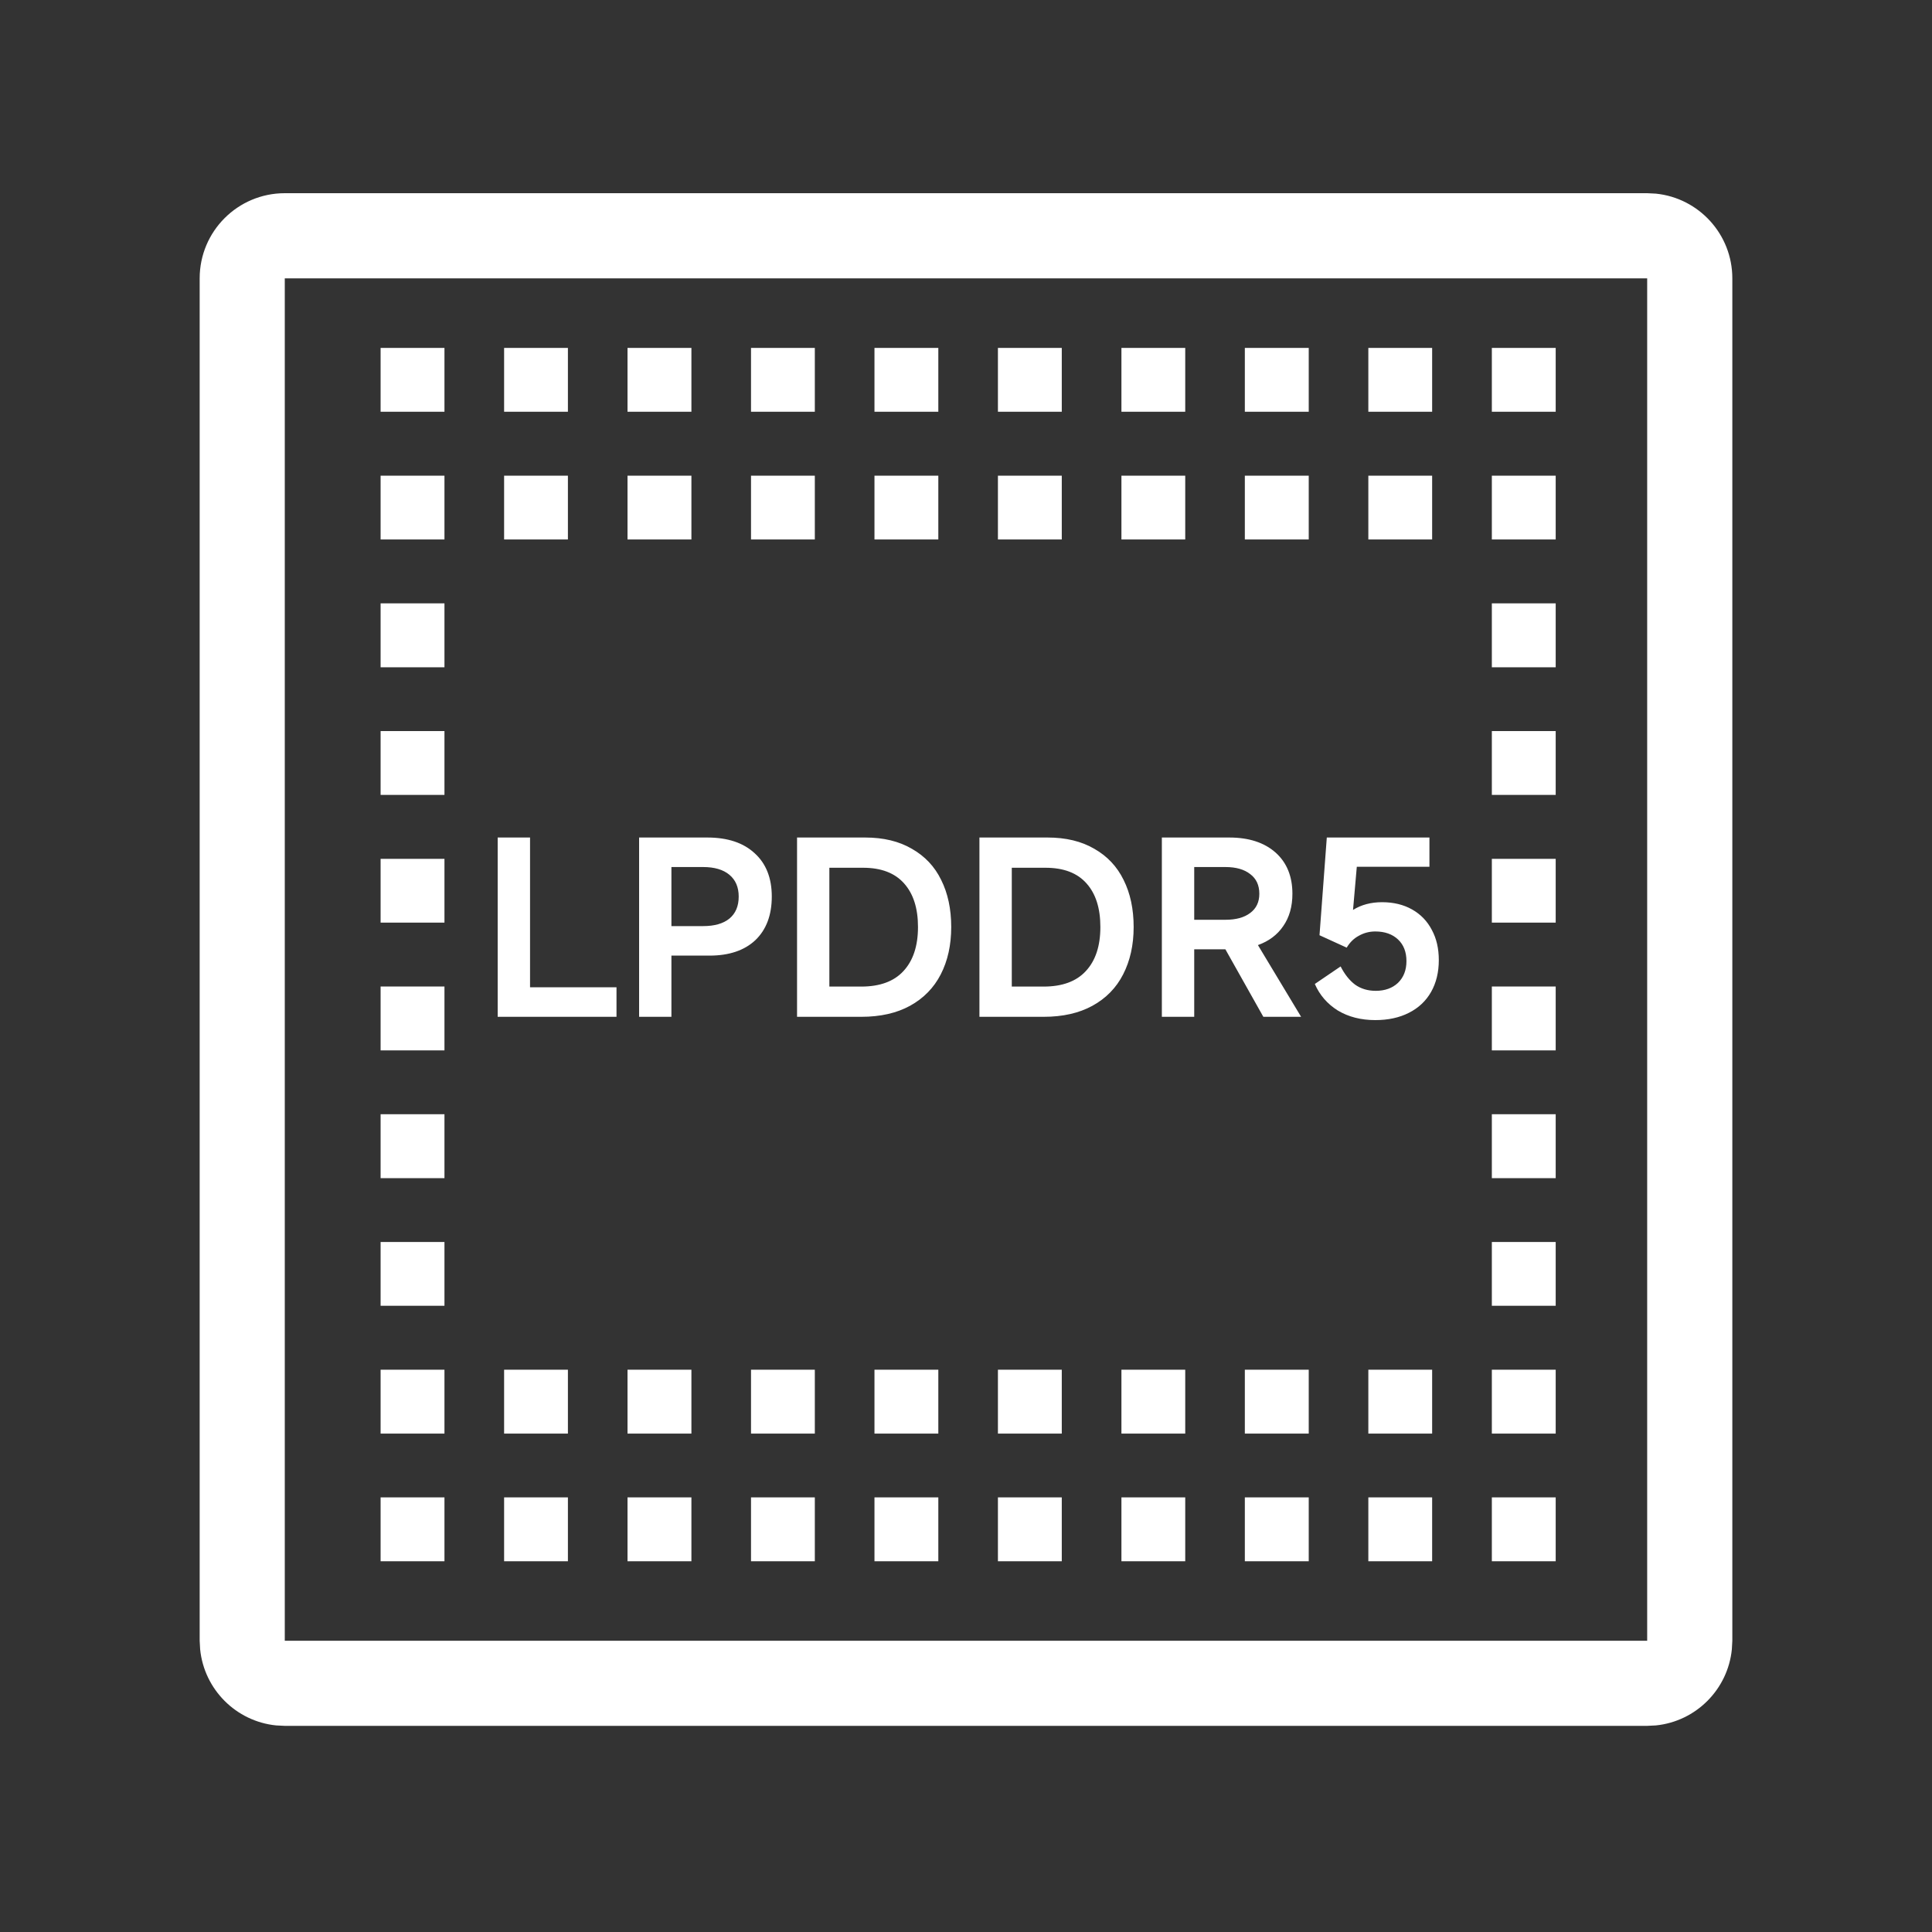 <svg width="40" height="40" viewBox="0 0 40 40" fill="none" xmlns="http://www.w3.org/2000/svg">
<rect x="0" y="0" width="40" height="40" fill="#333333" stroke="none"/>
<path d="M34.283 4.009C35.172 4.099 35.866 4.85 35.866 5.763V33.97L35.856 34.149C35.772 34.979 35.113 35.639 34.283 35.723L34.103 35.732H5.896L5.717 35.723C4.887 35.639 4.228 34.979 4.144 34.149L4.134 33.97V5.763C4.134 4.789 4.923 4 5.896 4H34.103L34.283 4.009ZM5.896 33.97H34.103V5.763H5.896V33.97ZM9.202 32.324H7.88V31.002H9.202V32.324ZM11.758 32.324H10.437V31.002H11.758V32.324ZM14.315 32.324H12.992V31.002H14.315V32.324ZM16.87 32.324H15.549V31.002H16.87V32.324ZM19.427 32.324H18.105V31.002H19.427V32.324ZM21.983 32.324H20.661V31.002H21.983V32.324ZM24.539 32.324H23.218V31.002H24.539V32.324ZM27.096 32.324H25.773V31.002H27.096V32.324ZM29.651 32.324H28.33V31.002H29.651V32.324ZM32.209 32.324H30.887V31.002H32.209V32.324ZM9.202 29.681H7.88V28.358H9.202V29.681ZM11.758 29.681H10.437V28.358H11.758V29.681ZM14.315 29.681H12.992V28.358H14.315V29.681ZM16.87 29.681H15.549V28.358H16.87V29.681ZM19.427 29.681H18.105V28.358H19.427V29.681ZM21.983 29.681H20.661V28.358H21.983V29.681ZM24.539 29.681H23.218V28.358H24.539V29.681ZM27.096 29.681H25.773V28.358H27.096V29.681ZM29.651 29.681H28.33V28.358H29.651V29.681ZM32.209 29.681H30.887V28.358H32.209V29.681ZM9.202 27.035H7.88V25.714H9.202V27.035ZM32.209 27.035H30.887V25.714H32.209V27.035ZM9.202 24.392H7.88V23.069H9.202V24.392ZM32.209 24.392H30.887V23.069H32.209V24.392ZM9.202 21.747H7.88V20.425H9.202V21.747ZM32.209 21.747H30.887V20.425H32.209V21.747ZM29.595 17.946H28.091L28.013 18.839C28.184 18.732 28.385 18.679 28.614 18.679C28.85 18.679 29.058 18.729 29.235 18.829C29.413 18.929 29.55 19.071 29.644 19.252C29.741 19.43 29.789 19.639 29.789 19.878C29.789 20.13 29.735 20.35 29.629 20.537C29.522 20.725 29.369 20.869 29.168 20.97C28.971 21.07 28.739 21.12 28.474 21.12C28.176 21.12 27.917 21.053 27.697 20.921C27.481 20.785 27.322 20.602 27.222 20.372L27.756 20.009C27.84 20.174 27.94 20.299 28.057 20.387C28.176 20.471 28.319 20.514 28.483 20.514C28.674 20.514 28.828 20.458 28.944 20.349C29.061 20.235 29.119 20.085 29.119 19.898C29.119 19.71 29.061 19.56 28.944 19.45C28.828 19.341 28.671 19.285 28.474 19.285C28.351 19.285 28.238 19.315 28.135 19.373C28.031 19.428 27.947 19.51 27.882 19.62L27.319 19.363L27.47 17.34H29.595V17.946ZM10.974 20.44H12.764V21.052H10.304V17.34H10.974V20.44ZM14.645 17.34C15.065 17.34 15.391 17.449 15.624 17.665C15.86 17.878 15.979 18.178 15.979 18.562C15.979 18.947 15.865 19.248 15.639 19.465C15.412 19.678 15.095 19.785 14.688 19.785H13.901V21.052H13.232V17.34H14.645ZM17.914 17.34C18.292 17.34 18.614 17.418 18.879 17.573C19.147 17.725 19.351 17.94 19.486 18.218C19.625 18.496 19.694 18.821 19.694 19.193C19.694 19.565 19.622 19.892 19.477 20.174C19.334 20.452 19.122 20.669 18.841 20.824C18.563 20.976 18.226 21.052 17.831 21.052H16.502V17.34H17.914ZM21.69 17.34C22.069 17.34 22.391 17.418 22.656 17.573C22.924 17.725 23.127 17.94 23.263 18.218C23.402 18.496 23.471 18.821 23.471 19.193C23.471 19.565 23.398 19.892 23.253 20.174C23.111 20.452 22.899 20.669 22.617 20.824C22.339 20.976 22.002 21.052 21.607 21.052H20.278V17.34H21.69ZM25.452 17.34C25.856 17.34 26.175 17.444 26.408 17.65C26.641 17.857 26.758 18.143 26.758 18.505C26.758 18.77 26.694 18.993 26.568 19.174C26.445 19.355 26.27 19.486 26.044 19.567L26.938 21.052H26.156L25.37 19.654H24.725V21.052H24.055V17.34H25.452ZM17.171 20.426H17.831C18.216 20.426 18.508 20.319 18.705 20.105C18.905 19.889 19.006 19.585 19.006 19.193C19.006 18.805 18.91 18.505 18.719 18.291C18.528 18.075 18.245 17.966 17.87 17.966H17.171V20.426ZM20.948 20.426H21.607C21.992 20.426 22.284 20.319 22.481 20.105C22.682 19.889 22.782 19.585 22.782 19.193C22.782 18.805 22.687 18.505 22.496 18.291C22.305 18.074 22.022 17.966 21.646 17.966H20.948V20.426ZM13.901 19.174H14.557C14.793 19.174 14.974 19.122 15.101 19.019C15.23 18.912 15.294 18.76 15.294 18.562C15.294 18.369 15.23 18.218 15.101 18.111C14.974 18.005 14.793 17.951 14.557 17.951H13.901V19.174ZM9.202 19.102H7.88V17.781H9.202V19.102ZM32.209 19.102H30.887V17.781H32.209V19.102ZM24.725 19.043H25.37C25.59 19.043 25.761 18.996 25.884 18.902C26.01 18.809 26.073 18.676 26.073 18.505C26.073 18.327 26.01 18.191 25.884 18.097C25.761 18 25.59 17.951 25.37 17.951H24.725V19.043ZM9.202 16.458H7.88V15.136H9.202V16.458ZM32.209 16.458H30.887V15.136H32.209V16.458ZM9.202 13.815H7.88V12.492H9.202V13.815ZM32.209 13.815H30.887V12.492H32.209V13.815ZM9.202 11.169H7.88V9.848H9.202V11.169ZM11.758 11.169H10.437V9.848H11.758V11.169ZM14.315 11.169H12.992V9.848H14.315V11.169ZM16.87 11.169H15.549V9.848H16.87V11.169ZM19.427 11.169H18.105V9.848H19.427V11.169ZM21.983 11.169H20.661V9.848H21.983V11.169ZM24.539 11.169H23.218V9.848H24.539V11.169ZM27.096 11.169H25.773V9.848H27.096V11.169ZM29.651 11.169H28.33V9.848H29.651V11.169ZM32.209 11.169H30.887V9.848H32.209V11.169ZM9.202 8.525H7.88V7.203H9.202V8.525ZM11.758 8.525H10.437V7.203H11.758V8.525ZM14.315 8.525H12.992V7.203H14.315V8.525ZM16.87 8.525H15.549V7.203H16.87V8.525ZM19.427 8.525H18.105V7.203H19.427V8.525ZM21.983 8.525H20.661V7.203H21.983V8.525ZM24.539 8.525H23.218V7.203H24.539V8.525ZM27.096 8.525H25.773V7.203H27.096V8.525ZM29.651 8.525H28.33V7.203H29.651V8.525ZM32.209 8.525H30.887V7.203H32.209V8.525Z" fill="white"></path>
</svg>
